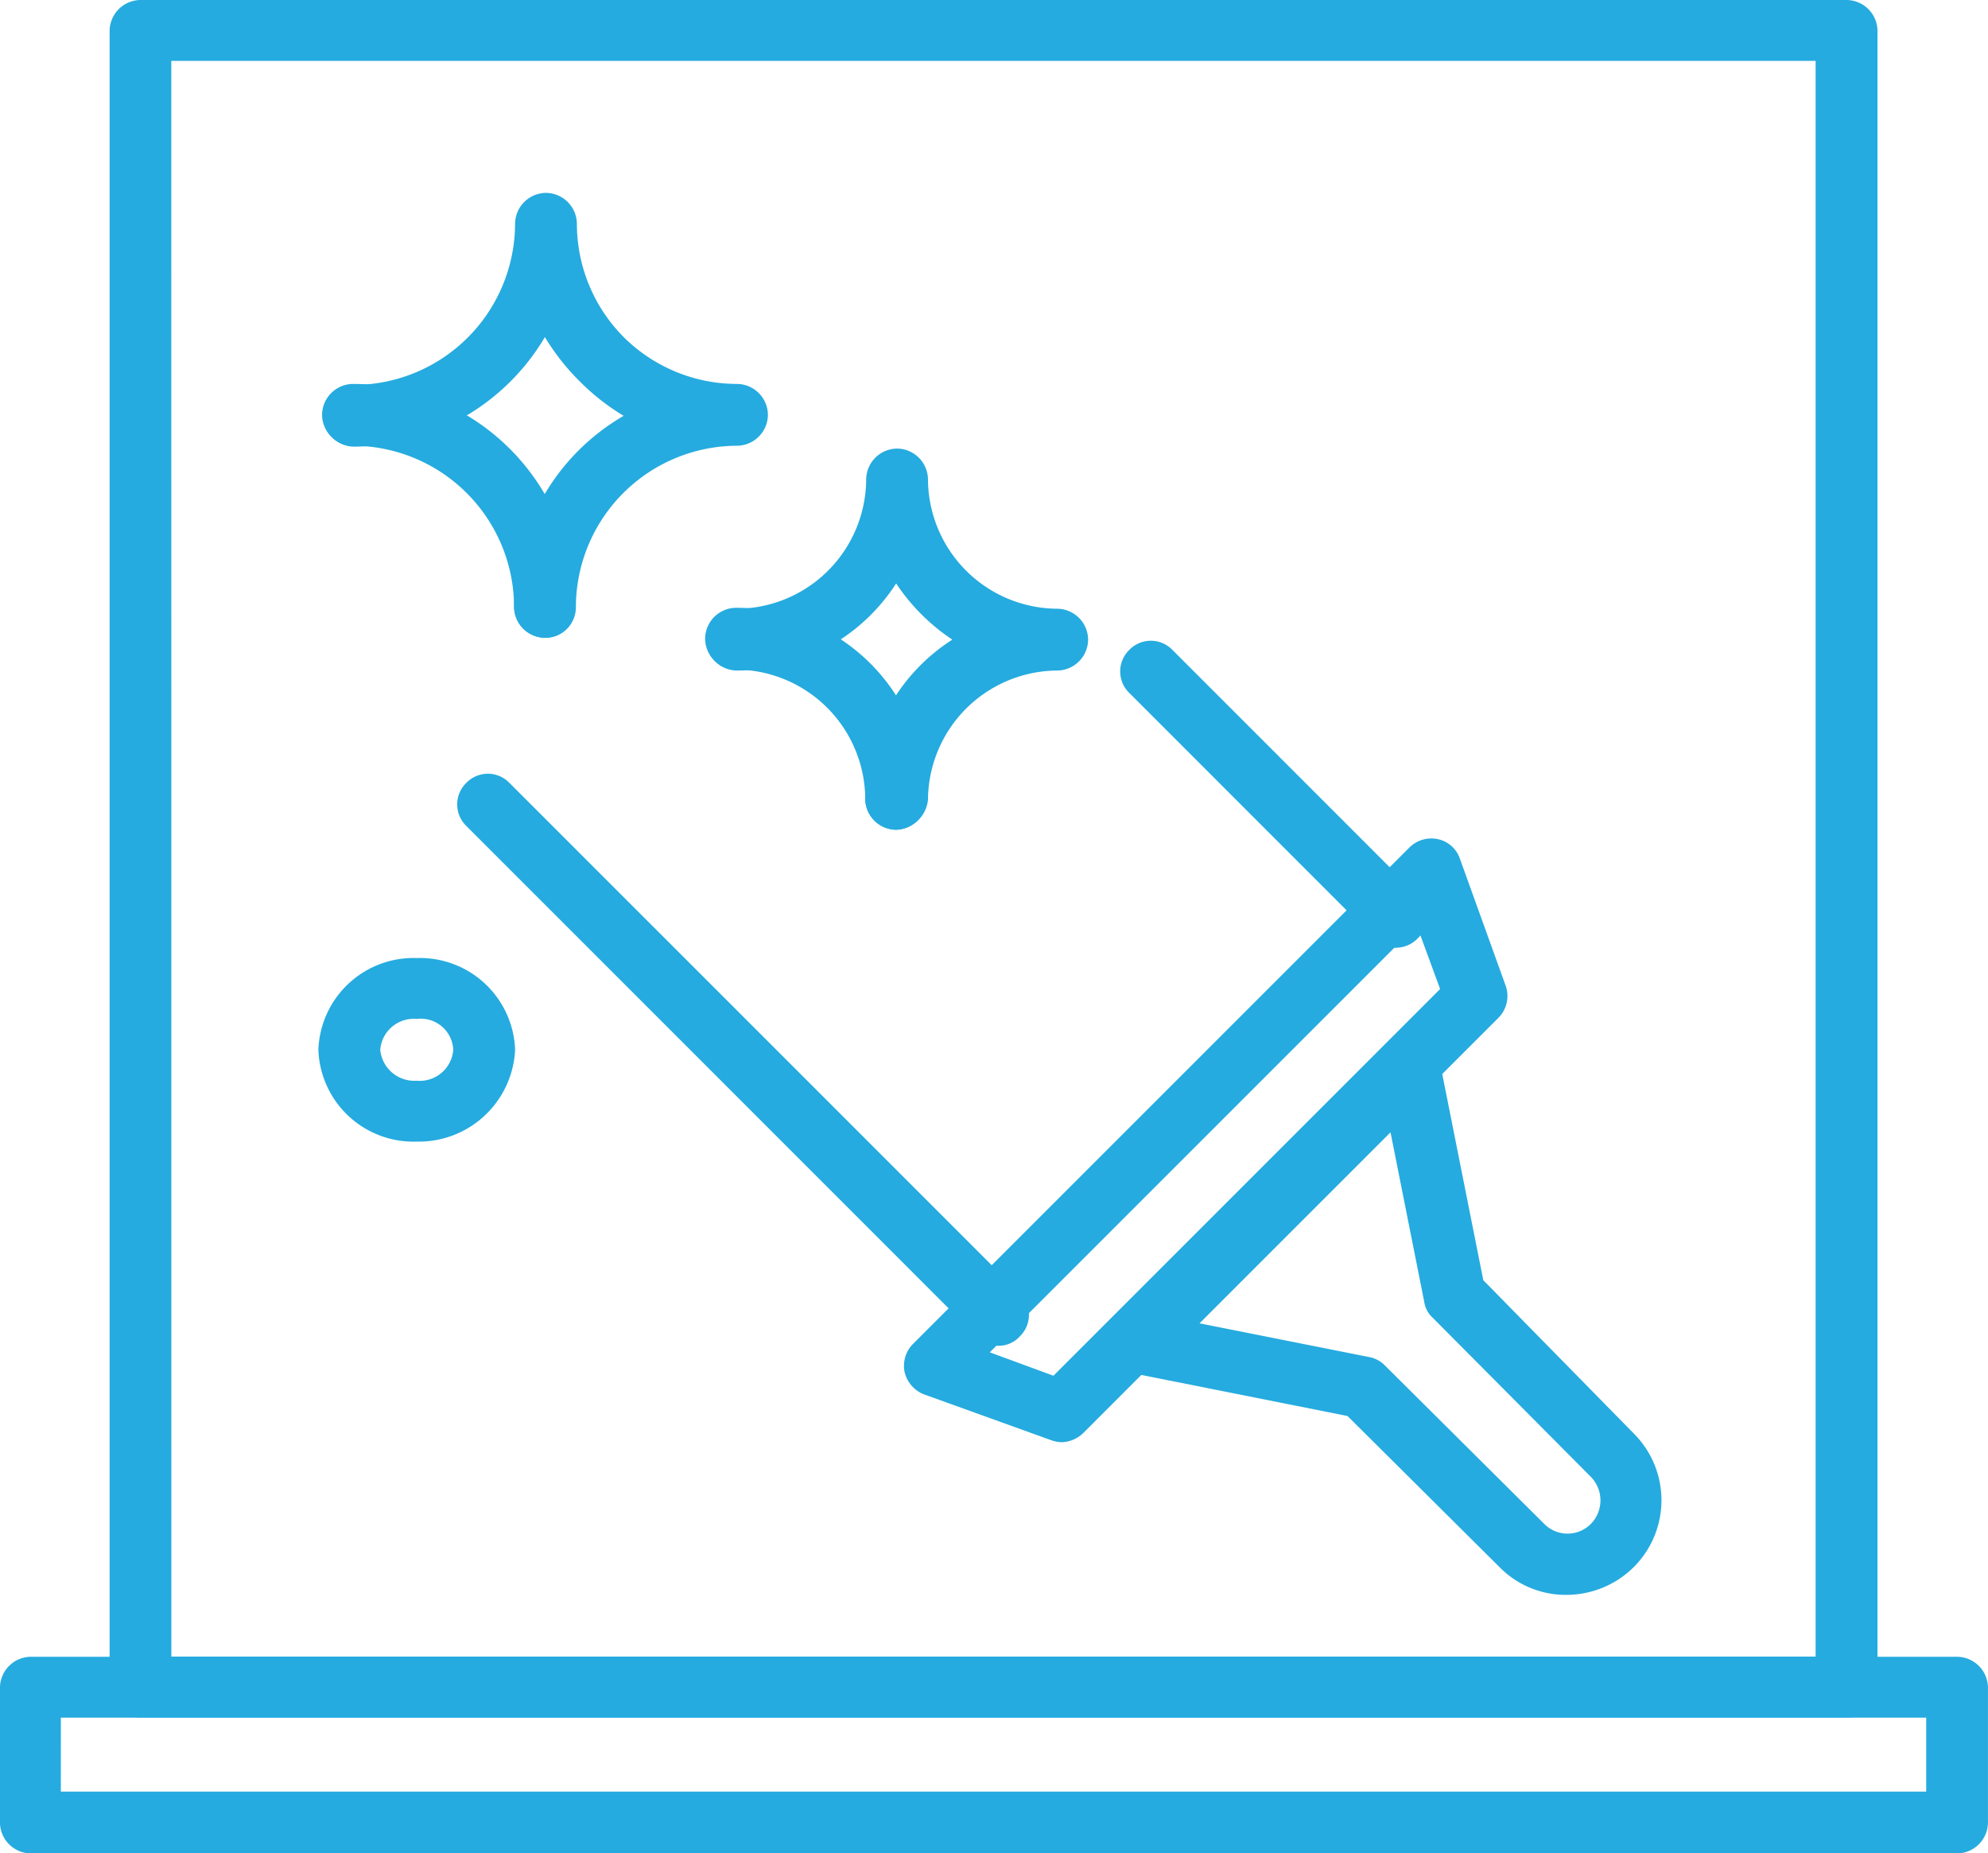 <svg xmlns="http://www.w3.org/2000/svg" width="117.224" height="109.273" viewBox="0 0 117.224 109.273">
  <g id="_15Window_Cleaning" transform="translate(177.5 -301.3)">
    <g id="Path_14633" transform="translate(-135.922 337.135)">
      <path id="Path_14721" d="M-90.936,379.286a1.838,1.838,0,0,1-1.822-1.822h0a7.671,7.671,0,0,0-7.62-7.62,1.838,1.838,0,0,1-1.822-1.822,1.838,1.838,0,0,1,1.822-1.822,11.217,11.217,0,0,1,11.209,11.209A1.805,1.805,0,0,1-90.936,379.286Z" transform="translate(102.2 -366.2)" fill="#25abdf"/>
    </g>
    <g id="Path_14634" transform="translate(-135.867 327.749)">
      <path id="Path_14722" d="M-90.891,371.673a1.838,1.838,0,0,1-1.822-1.822h0a11.119,11.119,0,0,1,5.135-9.387,11.83,11.83,0,0,1-3.313-3.313,11.19,11.19,0,0,1-9.387,5.135,1.838,1.838,0,0,1-1.822-1.822,1.838,1.838,0,0,1,1.822-1.822,7.671,7.671,0,0,0,7.62-7.62,1.838,1.838,0,0,1,1.822-1.822,1.838,1.838,0,0,1,1.822,1.822,7.671,7.671,0,0,0,7.62,7.62,1.838,1.838,0,0,1,1.822,1.822,1.838,1.838,0,0,1-1.822,1.822,7.671,7.671,0,0,0-7.62,7.62A1.96,1.96,0,0,1-90.891,371.673Z" transform="translate(102.1 -349.2)" fill="#25abdf"/>
    </g>
    <g id="Path_14635" transform="translate(-158.506 323.939)">
      <path id="Path_14723" d="M-129.959,357.264a1.838,1.838,0,0,1-1.822-1.822,9.532,9.532,0,0,0-9.5-9.5,1.838,1.838,0,0,1-1.822-1.822,1.838,1.838,0,0,1,1.822-1.822,13.079,13.079,0,0,1,13.086,13.086A1.741,1.741,0,0,1-129.959,357.264Z" transform="translate(143.1 -342.3)" fill="#25abdf"/>
    </g>
    <g id="Path_14636" transform="translate(-158.45 312.675)">
      <path id="Path_14724" d="M-129.914,348.128a1.838,1.838,0,0,1-1.822-1.822,12.958,12.958,0,0,1,6.46-11.264,13.225,13.225,0,0,1-2.6-2.043,13.226,13.226,0,0,1-2.043-2.6,13.143,13.143,0,0,1-11.264,6.46A1.838,1.838,0,0,1-143,335.042a1.838,1.838,0,0,1,1.822-1.822,9.532,9.532,0,0,0,9.5-9.5,1.838,1.838,0,0,1,1.822-1.822,1.838,1.838,0,0,1,1.822,1.822,9.492,9.492,0,0,0,2.761,6.681,9.492,9.492,0,0,0,6.681,2.761h0a1.838,1.838,0,0,1,1.822,1.822,1.838,1.838,0,0,1-1.822,1.822h0a9.532,9.532,0,0,0-9.5,9.5,1.8,1.8,0,0,1-1.822,1.822Z" transform="translate(143 -321.9)" fill="#25abdf"/>
    </g>
    <g id="Ellipse_59" transform="translate(-158.726 357.783)">
      <path id="Path_14725" d="M-137.7,414.419a5.612,5.612,0,0,1-5.8-5.411,5.612,5.612,0,0,1,5.8-5.411,5.612,5.612,0,0,1,5.8,5.411A5.686,5.686,0,0,1-137.7,414.419Zm0-7.233a1.984,1.984,0,0,0-2.153,1.822,2.023,2.023,0,0,0,2.153,1.822,1.984,1.984,0,0,0,2.153-1.822A1.919,1.919,0,0,0-137.7,407.186Z" transform="translate(143.5 -403.593)" fill="#25abdf"/>
    </g>
    <g id="Rectangle_939" transform="translate(-177.5 398.978)">
      <path id="Path_14726" d="M-62.1,489.8h-113.58a1.838,1.838,0,0,1-1.822-1.822v-7.951a1.838,1.838,0,0,1,1.822-1.822H-62.1a1.838,1.838,0,0,1,1.822,1.822v7.951A1.838,1.838,0,0,1-62.1,489.8Zm-111.813-3.644H-63.92v-4.362H-173.911Z" transform="translate(177.5 -478.2)" fill="#25abdf"/>
    </g>
    <g id="Rectangle_940" transform="translate(-171.04 301.3)">
      <path id="Path_14727" d="M-63.374,402.567h-100.6a1.838,1.838,0,0,1-1.822-1.822V303.122a1.838,1.838,0,0,1,1.822-1.822h100.6a1.838,1.838,0,0,1,1.822,1.822V400.8A1.791,1.791,0,0,1-63.374,402.567Zm-98.782-3.589H-65.2V304.889h-96.96Z" transform="translate(165.8 -301.3)" fill="#25abdf"/>
    </g>
    <g id="Path_14637" transform="translate(-124.194 350.741)">
      <path id="Path_14728" d="M-71.651,426.432a1.986,1.986,0,0,1-.607-.11l-7.509-2.706a1.871,1.871,0,0,1-1.16-1.325,1.837,1.837,0,0,1,.5-1.656l29.265-29.265a1.838,1.838,0,0,1,1.656-.5,1.762,1.762,0,0,1,1.325,1.16l2.706,7.509a1.821,1.821,0,0,1-.442,1.877L-70.381,425.88A1.9,1.9,0,0,1-71.651,426.432Zm-4.252-5.3,3.755,1.38,22.8-22.8-1.38-3.755Z" transform="translate(80.96 -390.84)" fill="#25abdf"/>
    </g>
    <g id="Path_14638" transform="translate(-112.266 362.549)">
      <path id="Path_14729" d="M-32.214,445.01a5.465,5.465,0,0,1-3.92-1.6l-9-8.945-12.755-2.54a1.794,1.794,0,0,1-1.38-1.27,1.844,1.844,0,0,1,.442-1.822l16.068-16.068a1.729,1.729,0,0,1,1.822-.442,1.8,1.8,0,0,1,1.27,1.38l2.54,12.755,8.89,9.055a5.566,5.566,0,0,1,0,7.841A5.645,5.645,0,0,1-32.214,445.01ZM-53.859,429l9.994,1.988a1.74,1.74,0,0,1,.939.5l9.387,9.332a1.933,1.933,0,0,0,2.761,0,1.984,1.984,0,0,0,0-2.761l-9.332-9.387a1.569,1.569,0,0,1-.5-.939l-1.988-9.994-5.687,5.687h0Zm4.307-6.847Z" transform="translate(59.357 -412.226)" fill="#25abdf"/>
    </g>
    <g id="Line_2" transform="translate(-150.541 346.923)">
      <path id="Path_14730" d="M-96.774,417.648a1.6,1.6,0,0,1-1.27-.552L-128.137,387a1.767,1.767,0,0,1,0-2.54,1.767,1.767,0,0,1,2.54,0h0L-95.5,414.556a1.767,1.767,0,0,1,0,2.54A1.678,1.678,0,0,1-96.774,417.648Z" transform="translate(128.675 -383.925)" fill="#25abdf"/>
    </g>
    <g id="Line_3" transform="translate(-111.447 339.082)">
      <path id="Path_14731" d="M-41.6,387.822a1.6,1.6,0,0,1-1.27-.552L-57.337,372.8a1.767,1.767,0,0,1,0-2.54,1.767,1.767,0,0,1,2.54,0L-40.33,384.73a1.767,1.767,0,0,1,0,2.54A1.8,1.8,0,0,1-41.6,387.822Z" transform="translate(57.875 -369.725)" fill="#25abdf"/>
    </g>
  </g>
</svg>
